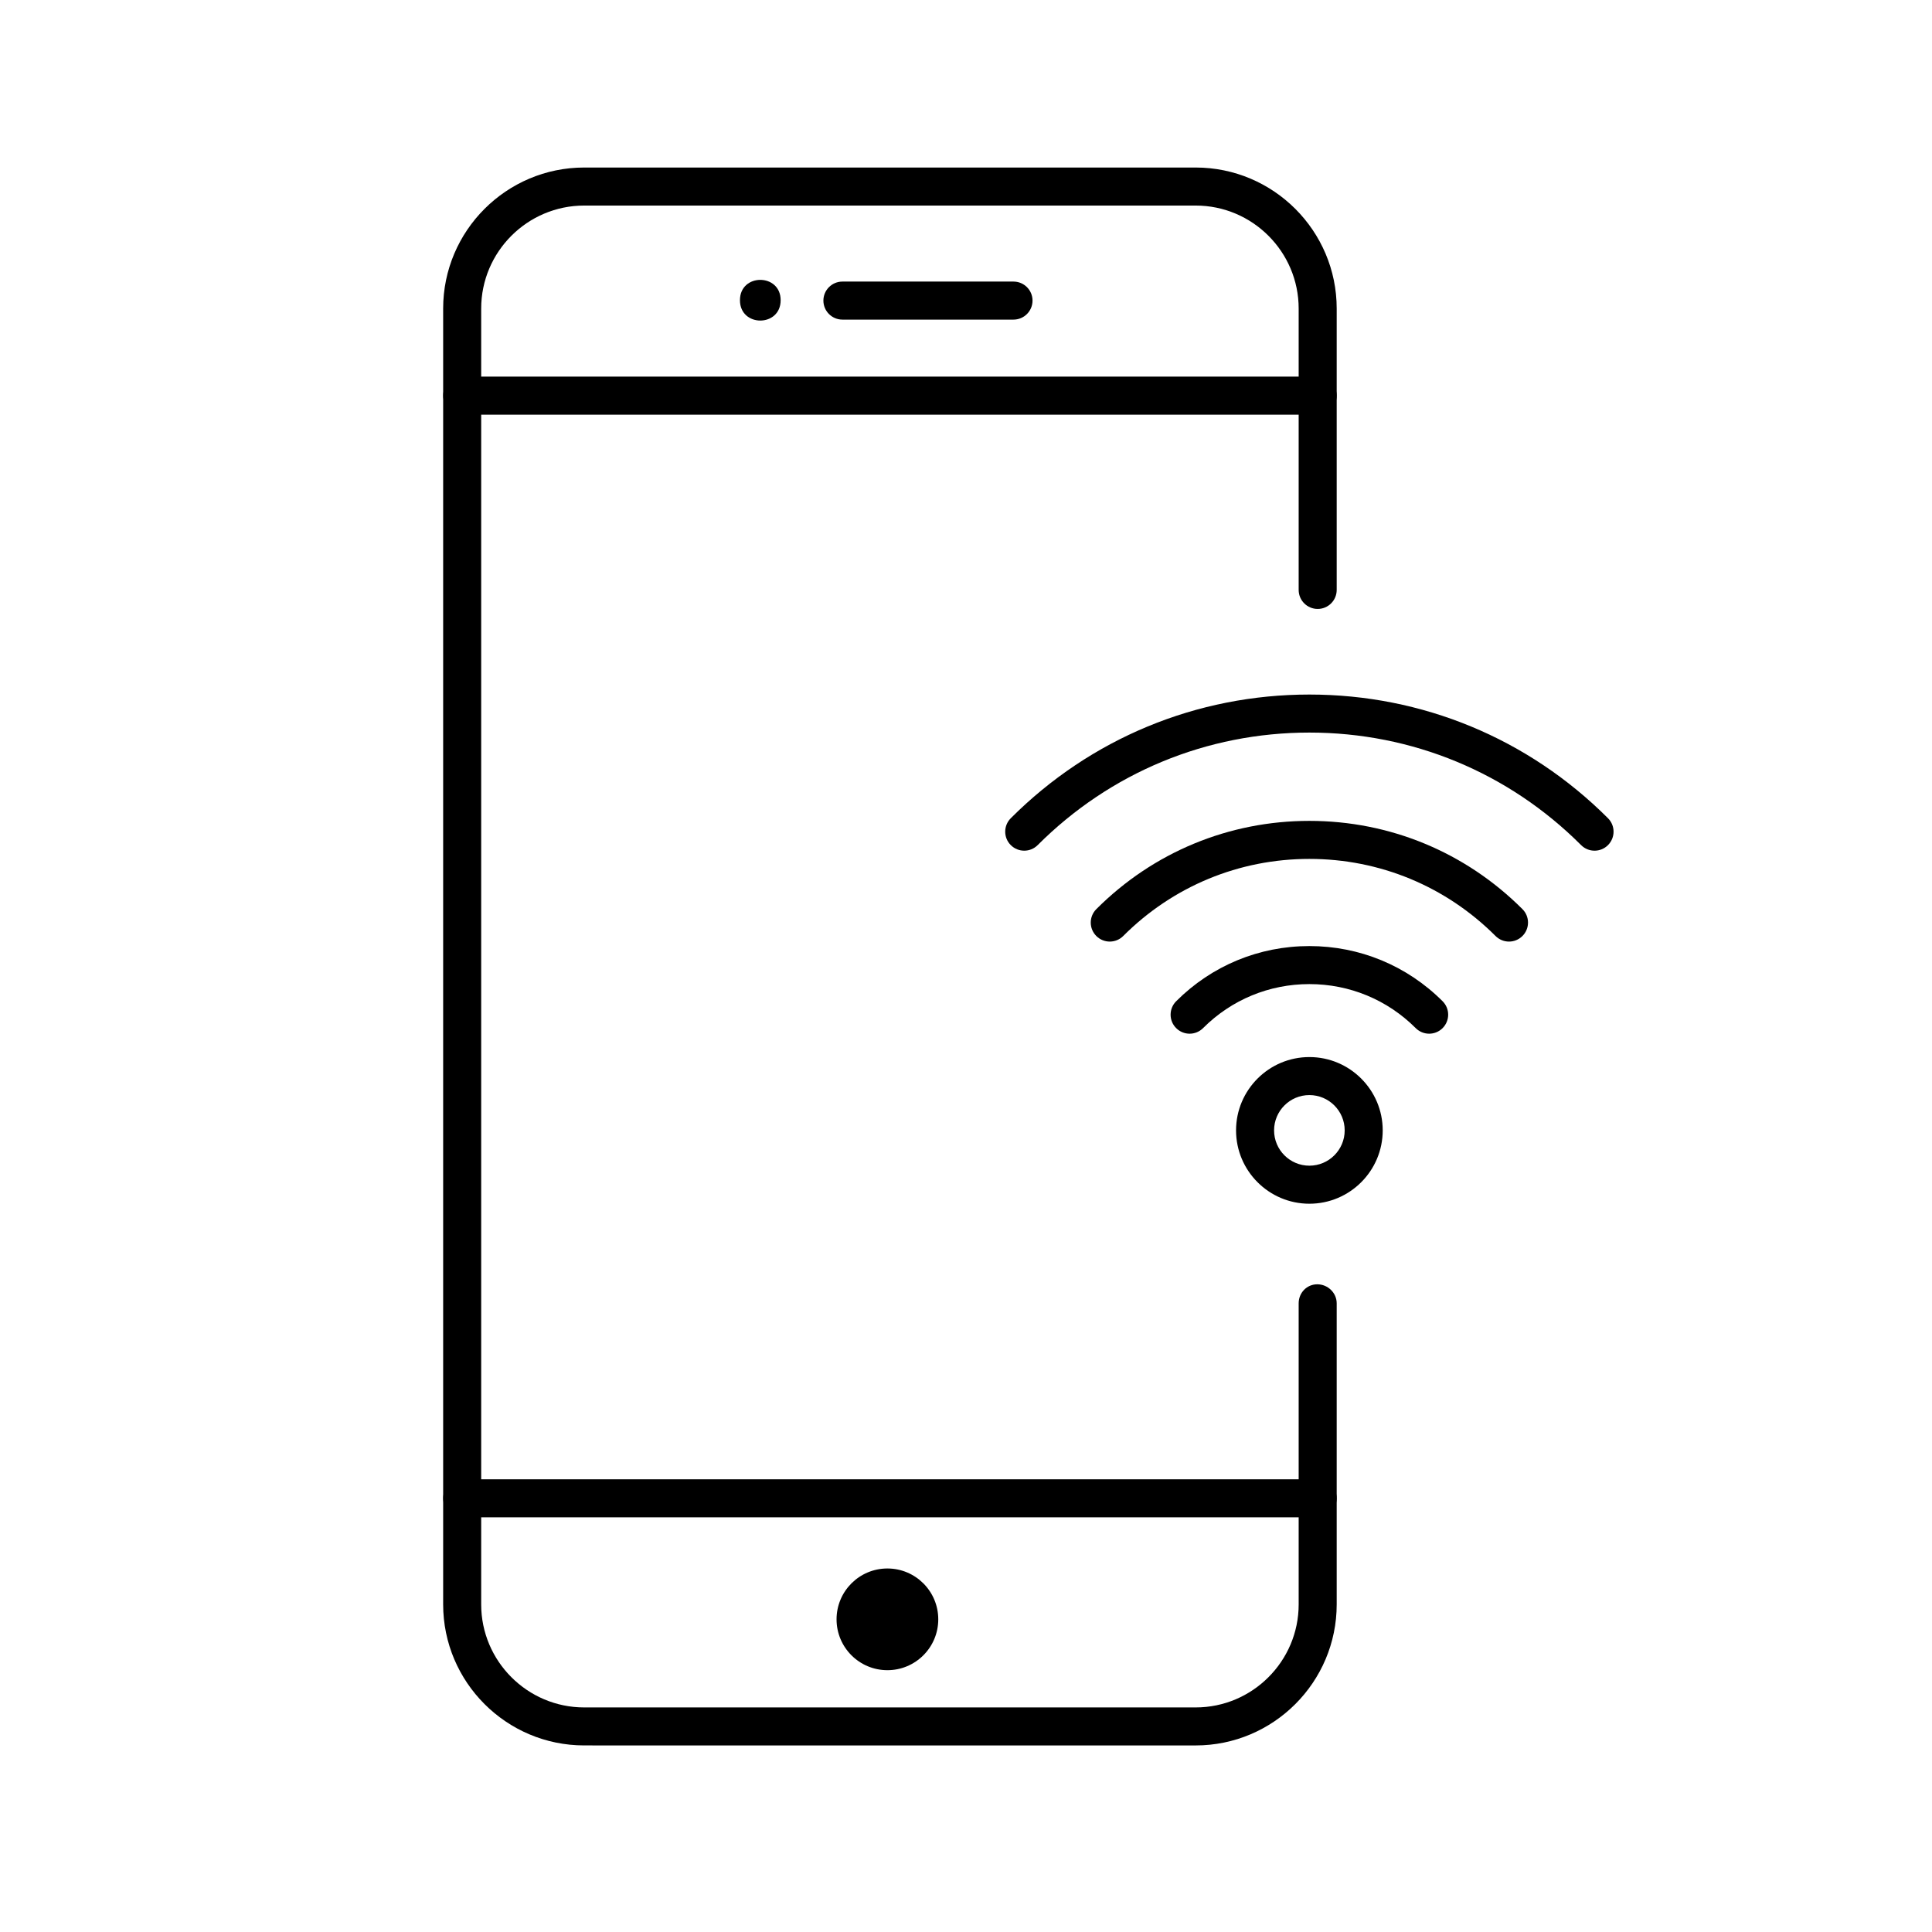 <?xml version="1.0" encoding="UTF-8"?>
<!-- Uploaded to: SVG Repo, www.svgrepo.com, Generator: SVG Repo Mixer Tools -->
<svg fill="#000000" width="800px" height="800px" version="1.1" viewBox="144 144 512 512" xmlns="http://www.w3.org/2000/svg">
 <g>
  <path d="m493.2 546.1h-226.71c-2.781 0-5.039-2.254-5.039-5.039s2.258-5.039 5.039-5.039h226.71c2.785 0 5.039 2.254 5.039 5.039 0 2.789-2.254 5.039-5.039 5.039z"/>
  <path d="m392.65 573.14c0 7.445-6.035 13.477-13.477 13.477-7.445 0-13.477-6.031-13.477-13.477 0-7.441 6.031-13.477 13.477-13.477 7.441 0 13.477 6.035 13.477 13.477"/>
  <path d="m493.2 253.89h-226.71c-2.781 0-5.039-2.258-5.039-5.039s2.258-5.039 5.039-5.039h226.71c2.785 0 5.039 2.258 5.039 5.039s-2.254 5.039-5.039 5.039z"/>
  <path d="m350.88 223.56c0 7.188-10.785 7.188-10.785 0s10.785-7.188 10.785 0"/>
  <path d="m417.63 223.66c0 2.781-2.254 5.039-5.039 5.039h-45.344c-2.781 0-5.039-2.258-5.039-5.039s2.258-5.039 5.039-5.039h45.344c2.785 0.004 5.039 2.258 5.039 5.039z"/>
  <path d="m488.16 489.39c0-2.785 2.156-5.039 4.934-5.039s5.144 2.254 5.144 5.039v79.789c0 20.609-16.766 37.379-37.379 37.379l-162.04-0.004c-20.609 0-37.379-16.766-37.379-37.379v-343.4c0-20.613 16.77-37.379 37.379-37.379h162.04c20.609 0 37.379 16.766 37.379 37.379v74.562c0 2.781-2.254 5.039-5.039 5.039-2.781 0-5.039-2.258-5.039-5.039v-74.562c0-15.055-12.254-27.301-27.301-27.301h-162.04c-15.047 0-27.301 12.246-27.301 27.301v343.41c0 15.047 12.254 27.301 27.301 27.301h162.04c15.047 0 27.301-12.254 27.301-27.301z"/>
  <path d="m566.57 369.44c-1.289 0-2.578-0.492-3.562-1.477-19.23-19.234-44.809-29.824-72.008-29.824-27.199 0-52.777 10.594-72.008 29.824-1.969 1.969-5.152 1.969-7.125 0-1.969-1.965-1.969-5.152 0-7.125 21.137-21.141 49.238-32.777 79.133-32.777 29.895 0 58 11.645 79.133 32.777 1.969 1.969 1.969 5.152 0 7.125-0.98 0.984-2.269 1.477-3.562 1.477z"/>
  <path d="m543.9 393.53c-1.289 0-2.578-0.492-3.562-1.477-13.18-13.18-30.707-20.434-49.344-20.434-18.637 0-36.16 7.254-49.332 20.434-1.969 1.969-5.152 1.969-7.125 0-1.969-1.965-1.969-5.152 0-7.125 15.078-15.086 35.129-23.387 56.457-23.387 21.328 0 41.383 8.305 56.469 23.387 1.969 1.965 1.969 5.152 0 7.125-0.984 0.984-2.273 1.477-3.562 1.477z"/>
  <path d="m459.26 417.94c-1.289 0-2.578-0.492-3.562-1.477-1.969-1.969-1.969-5.152 0-7.125 9.422-9.43 21.957-14.621 35.297-14.621s25.875 5.195 35.309 14.621c1.969 1.969 1.969 5.152 0 7.125-1.969 1.969-5.152 1.969-7.125 0-7.527-7.523-17.531-11.668-28.184-11.668-10.641 0-20.652 4.141-28.172 11.668-0.988 0.984-2.273 1.477-3.562 1.477z"/>
  <path d="m491 463c-10.715 0-19.434-8.715-19.434-19.434 0-10.715 8.715-19.434 19.434-19.434 10.715 0 19.434 8.715 19.434 19.434s-8.719 19.434-19.434 19.434zm0-28.793c-5.16 0-9.355 4.195-9.355 9.355s4.195 9.355 9.355 9.355 9.355-4.195 9.355-9.355c0-5.156-4.191-9.355-9.355-9.355z"/>
 </g>
</svg>